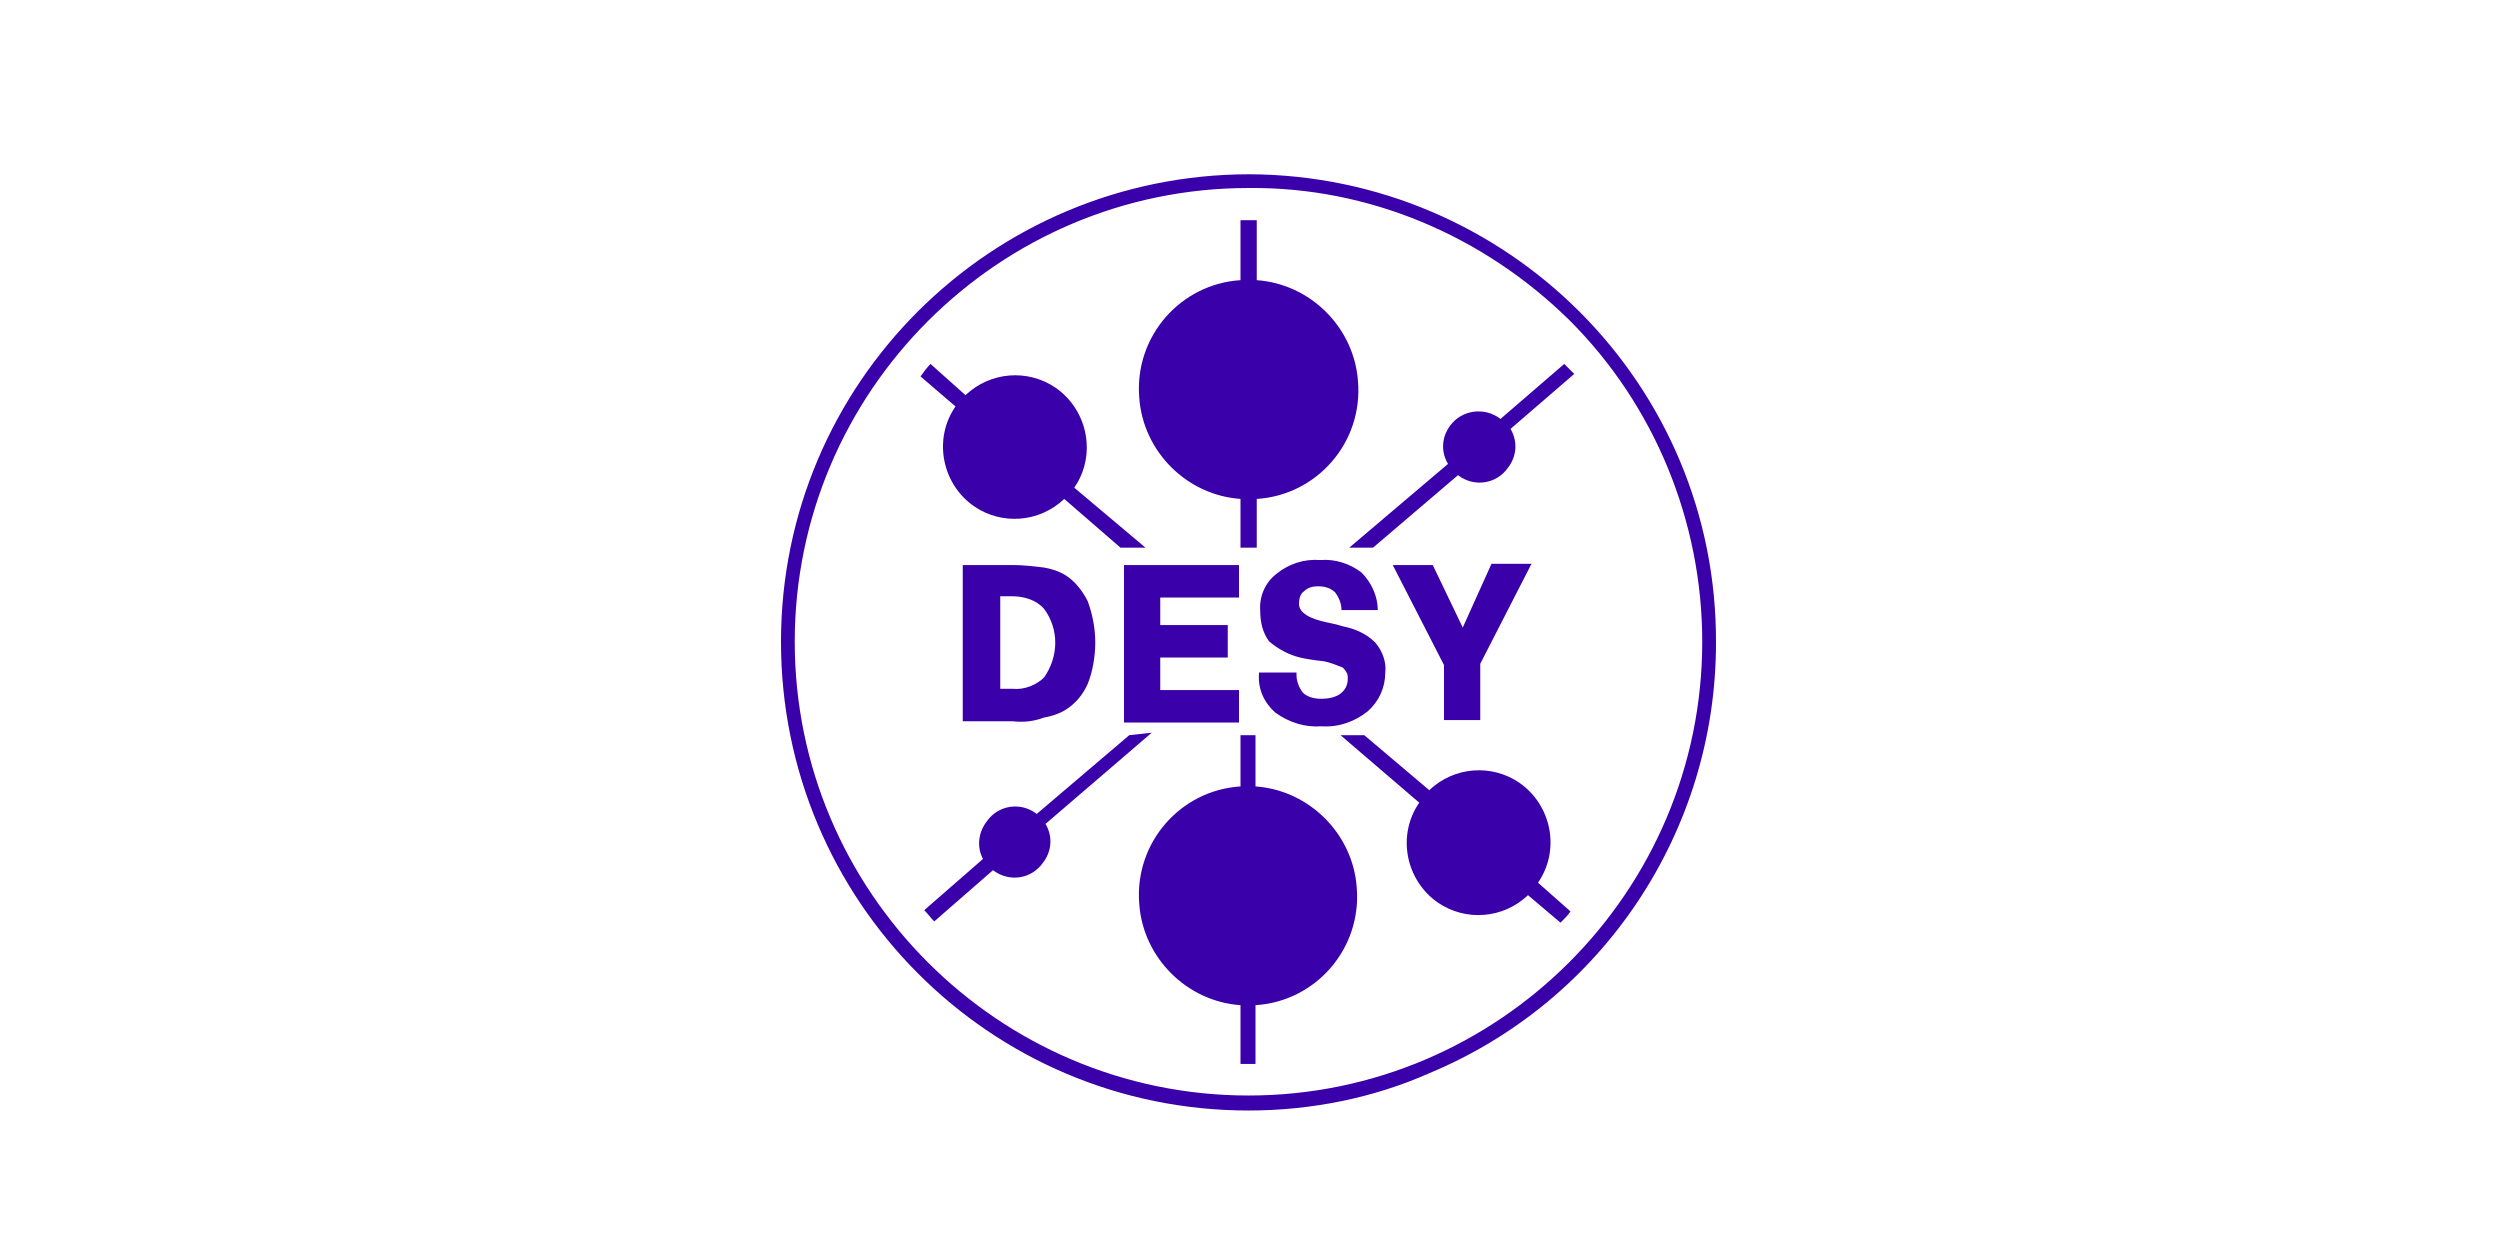 <?xml version="1.0" encoding="UTF-8"?> <!-- Generator: Adobe Illustrator 24.3.0, SVG Export Plug-In . SVG Version: 6.00 Build 0) --> <svg xmlns="http://www.w3.org/2000/svg" xmlns:xlink="http://www.w3.org/1999/xlink" version="1.1" id="Ebene_1" x="0px" y="0px" viewBox="0 0 200 100" style="enable-background:new 0 0 200 100;" xml:space="preserve"> <style type="text/css"> .st0{fill:#3A00AA;} .st1{fill-rule:evenodd;clip-rule:evenodd;fill:#3A00AA;} </style> <g id="Gruppe_464" transform="translate(-750 -550)"> <g id="layer1" transform="translate(776.279 528.241)"> <g id="text3548" transform="translate(50.741 66.562)"> <path id="Pfad_1524" class="st0" d="M3,2.9v7.4h1c0.9,0.1,1.9-0.3,2.5-0.9c1.2-1.7,1.2-3.9,0-5.5C5.9,3.2,4.9,2.9,4,2.9L3,2.9z M0,0.4h4c0.8,0,1.7,0.1,2.5,0.2c0.6,0.1,1.2,0.3,1.7,0.6C9,1.7,9.6,2.5,10,3.3c0.4,1.1,0.6,2.2,0.6,3.3c0,1.1-0.2,2.3-0.6,3.3 c-0.4,0.9-1,1.6-1.8,2.1c-0.5,0.3-1.1,0.5-1.7,0.6C5.7,12.9,4.9,13,4,12.9H0L0,0.4z M12.9,0.4h9.2v2.6h-6.3v2.2h5.4v2.6h-5.4v2.6 h6.3v2.6h-9.2L12.9,0.4z M33.2,4h-2.9c0-0.5-0.2-1-0.5-1.4c-0.4-0.4-0.9-0.5-1.4-0.5c-0.4,0-0.8,0.1-1.1,0.4 c-0.3,0.2-0.4,0.6-0.4,1c0,0.7,0.8,1.2,2.3,1.5c0.5,0.1,0.9,0.2,1.2,0.3c1,0.2,1.9,0.6,2.6,1.3c0.6,0.7,0.9,1.6,0.8,2.4 c0,1.2-0.5,2.3-1.4,3.1c-1,0.8-2.3,1.3-3.7,1.2c-1.3,0.1-2.6-0.3-3.7-1.1c-0.9-0.8-1.4-1.9-1.3-3.1V9h3v0.2c0,0.5,0.2,1,0.5,1.4 c0.4,0.4,1,0.5,1.5,0.5c0.5,0,1.1-0.1,1.5-0.4c0.4-0.3,0.6-0.7,0.6-1.2c0-0.2,0-0.4-0.1-0.5c-0.1-0.2-0.2-0.3-0.3-0.4 c-0.5-0.2-1-0.4-1.5-0.5C28,8,27.4,7.9,27,7.8c-0.9-0.2-1.8-0.7-2.5-1.3C24,5.8,23.8,5,23.8,4.1c-0.1-1.2,0.4-2.3,1.3-3 c1-0.8,2.2-1.2,3.5-1.1c1.2-0.1,2.4,0.3,3.3,1C32.7,1.8,33.2,2.9,33.2,4L33.2,4z M34.4,0.4h3.2L40,5.4l2.3-5.1h3.2l-4.1,8v4.5 h-2.9V8.4L34.4,0.4z"></path> </g> <g id="path3557" transform="translate(36 35.5)"> <path id="Pfad_1525" class="st0" d="M37.6,75.1c-20.7,0-37.4-16.8-37.4-37.5C0.2,16.9,17,0.2,37.7,0.2C58.3,0.3,75.1,17,75,37.7 c0,15-9,28.6-22.9,34.4C47.6,74.1,42.6,75.1,37.6,75.1z M37.6,1.3c-20,0-36.3,16.3-36.3,36.3c0,20,16.3,36.3,36.3,36.3 s36.3-16.3,36.3-36.3c0-9.6-3.8-18.9-10.6-25.7C56.4,5.1,47.2,1.2,37.6,1.3z"></path> </g> <g id="path3559" transform="translate(47.361 39.373)"> <path id="Pfad_1526" class="st1" d="M26.2,0c-0.2,0-0.4,0-0.6,0v4.8c-4.8,0.3-8.5,4.5-8.1,9.4c0.3,4.3,3.8,7.8,8.1,8.1v3.9h1.3 v-3.9c4.8-0.3,8.5-4.5,8.1-9.4c-0.3-4.3-3.8-7.8-8.1-8.1V0C26.6,0,26.4,0,26.2,0z M51.5,11.5l-5.1,4.4c-1.3-1-3.1-0.7-4,0.5 c-0.7,0.9-0.8,2.1-0.2,3.1l-7.9,6.7h1.9l6.8-5.8c1.3,1,3.1,0.7,4-0.6c0.7-0.9,0.8-2.1,0.2-3.1l5.1-4.4 C52.1,12.1,51.8,11.8,51.5,11.5L51.5,11.5z M0.8,11.5c-0.3,0.3-0.5,0.6-0.8,1l2.8,2.4c-1.8,2.6-1.1,6.2,1.5,8 c2.2,1.5,5.2,1.3,7.2-0.6l4.5,3.9H18l-5.7-4.8c1.8-2.6,1.1-6.2-1.5-8c-2.2-1.5-5.2-1.3-7.2,0.6L0.8,11.5z M16.7,41.2l-7.4,6.3 c-1.3-1-3.1-0.7-4,0.6C4.6,49,4.5,50.2,5,51.1l-4.7,4.1c0.3,0.3,0.5,0.6,0.8,0.9l4.7-4.1c1.3,1,3.1,0.7,4-0.6 c0.7-0.9,0.8-2.1,0.2-3.1l8.5-7.3L16.7,41.2z M25.6,41.2v4.1c-4.8,0.3-8.5,4.5-8.1,9.4c0.3,4.3,3.8,7.8,8.1,8.1v4.7 c0.2,0,0.4,0,0.6,0s0.4,0,0.6,0v-4.7c4.8-0.3,8.5-4.5,8.1-9.4c-0.3-4.3-3.8-7.8-8.1-8.1v-4.1L25.6,41.2z M33.6,41.2l6.3,5.4 c-1.8,2.6-1.1,6.2,1.5,8c2.2,1.5,5.2,1.3,7.2-0.6l2.6,2.2c0.3-0.3,0.6-0.6,0.8-0.9L49.4,53c1.8-2.6,1.1-6.2-1.5-8 c-2.2-1.5-5.2-1.3-7.2,0.6l-5.2-4.4L33.6,41.2z"></path> </g> </g> </g> </svg> 